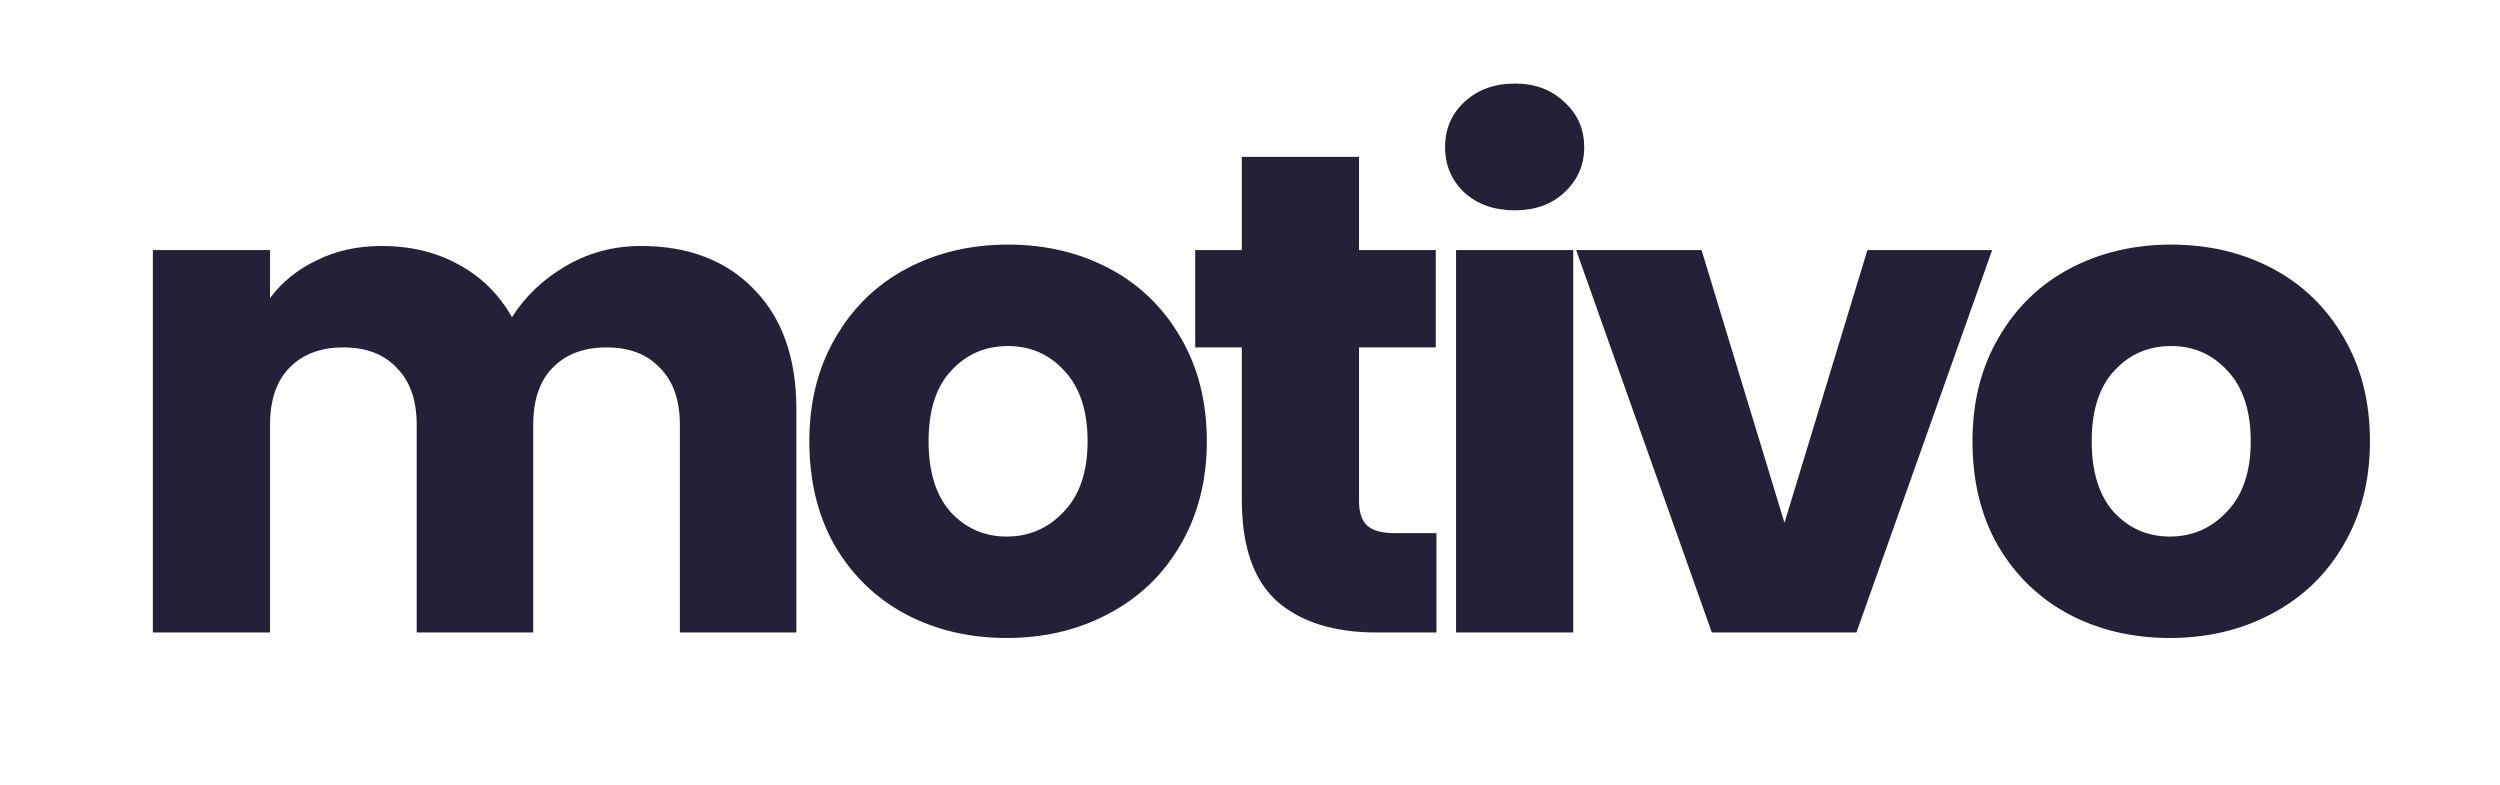 <svg xmlns="http://www.w3.org/2000/svg" width="1751" height="550" viewBox="0 0 1751 550"><g><path d="M448.817 172.28C482.097 172.28 508.497 182.36 528.017 202.52C547.857 222.68 557.777 250.68 557.777 286.52V443H476.177V297.56C476.177 280.28 471.537 267 462.257 257.72C453.297 248.12 440.817 243.32 424.817 243.32C408.817 243.32 396.177 248.12 386.897 257.72C377.937 267 373.457 280.28 373.457 297.56V443H291.857V297.56C291.857 280.28 287.217 267 277.937 257.72C268.977 248.12 256.497 243.32 240.497 243.32C224.497 243.32 211.857 248.12 202.577 257.72C193.617 267 189.137 280.28 189.137 297.56V443H107.057V175.16H189.137V208.76C197.457 197.56 208.337 188.76 221.777 182.36C235.217 175.64 250.417 172.28 267.377 172.28C287.537 172.28 305.457 176.6 321.137 185.24C337.137 193.88 349.617 206.2 358.577 222.2C367.857 207.48 380.497 195.48 396.497 186.2C412.497 176.92 429.937 172.28 448.817 172.28ZM705.102 446.84C678.862 446.84 655.182 441.24 634.062 430.04C613.262 418.84 596.782 402.84 584.622 382.04C572.782 361.24 566.862 336.92 566.862 309.08C566.862 281.56 572.942 257.4 585.102 236.6C597.262 215.48 613.902 199.32 635.022 188.12C656.142 176.92 679.822 171.32 706.062 171.32C732.302 171.32 755.982 176.92 777.102 188.12C798.222 199.32 814.862 215.48 827.022 236.6C839.182 257.4 845.262 281.56 845.262 309.08C845.262 336.6 839.022 360.92 826.542 382.04C814.382 402.84 797.582 418.84 776.142 430.04C755.022 441.24 731.342 446.84 705.102 446.84ZM705.102 375.8C720.782 375.8 734.062 370.04 744.942 358.52C756.142 347 761.742 330.52 761.742 309.08C761.742 287.64 756.302 271.16 745.422 259.64C734.862 248.12 721.742 242.36 706.062 242.36C690.062 242.36 676.782 248.12 666.222 259.64C655.662 270.84 650.382 287.32 650.382 309.08C650.382 330.52 655.502 347 665.742 358.52C676.302 370.04 689.422 375.8 705.102 375.8ZM1006.09 373.4V443H964.327C934.567 443 911.367 435.8 894.727 421.4C878.087 406.68 869.767 382.84 869.767 349.88V243.32H837.127V175.16H869.767V109.88H951.847V175.16H1005.61V243.32H951.847V350.84C951.847 358.84 953.767 364.6 957.607 368.12C961.447 371.64 967.847 373.4 976.807 373.4H1006.09ZM1061.09 147.32C1046.69 147.32 1034.85 143.16 1025.57 134.84C1016.61 126.2 1012.13 115.64 1012.13 103.16C1012.13 90.36 1016.61 79.8 1025.57 71.48C1034.85 62.84 1046.69 58.52 1061.09 58.52C1075.17 58.52 1086.69 62.84 1095.65 71.48C1104.93 79.8 1109.57 90.36 1109.57 103.16C1109.57 115.64 1104.93 126.2 1095.65 134.84C1086.69 143.16 1075.17 147.32 1061.09 147.32ZM1101.89 175.16V443H1019.81V175.16H1101.89ZM1249.85 366.2L1307.93 175.16H1395.29L1300.25 443H1198.97L1103.93 175.16H1191.77L1249.85 366.2ZM1519.76 446.84C1493.52 446.84 1469.84 441.24 1448.72 430.04C1427.92 418.84 1411.44 402.84 1399.28 382.04C1387.44 361.24 1381.52 336.92 1381.52 309.08C1381.52 281.56 1387.6 257.4 1399.76 236.6C1411.92 215.48 1428.56 199.32 1449.68 188.12C1470.8 176.92 1494.48 171.32 1520.72 171.32C1546.96 171.32 1570.64 176.92 1591.76 188.12C1612.88 199.32 1629.52 215.48 1641.68 236.6C1653.84 257.4 1659.92 281.56 1659.92 309.08C1659.92 336.6 1653.68 360.92 1641.2 382.04C1629.04 402.84 1612.24 418.84 1590.8 430.04C1569.68 441.24 1546 446.84 1519.76 446.84ZM1519.76 375.8C1535.44 375.8 1548.72 370.04 1559.6 358.52C1570.8 347 1576.4 330.52 1576.4 309.08C1576.4 287.64 1570.96 271.16 1560.08 259.64C1549.52 248.12 1536.4 242.36 1520.72 242.36C1504.72 242.36 1491.44 248.12 1480.88 259.64C1470.32 270.84 1465.04 287.32 1465.04 309.08C1465.04 330.52 1470.16 347 1480.4 358.52C1490.96 370.04 1504.08 375.8 1519.76 375.8Z" fill="#242038"></path></g><defs><rect width="1751" height="550" fill="white"></rect></defs></svg>